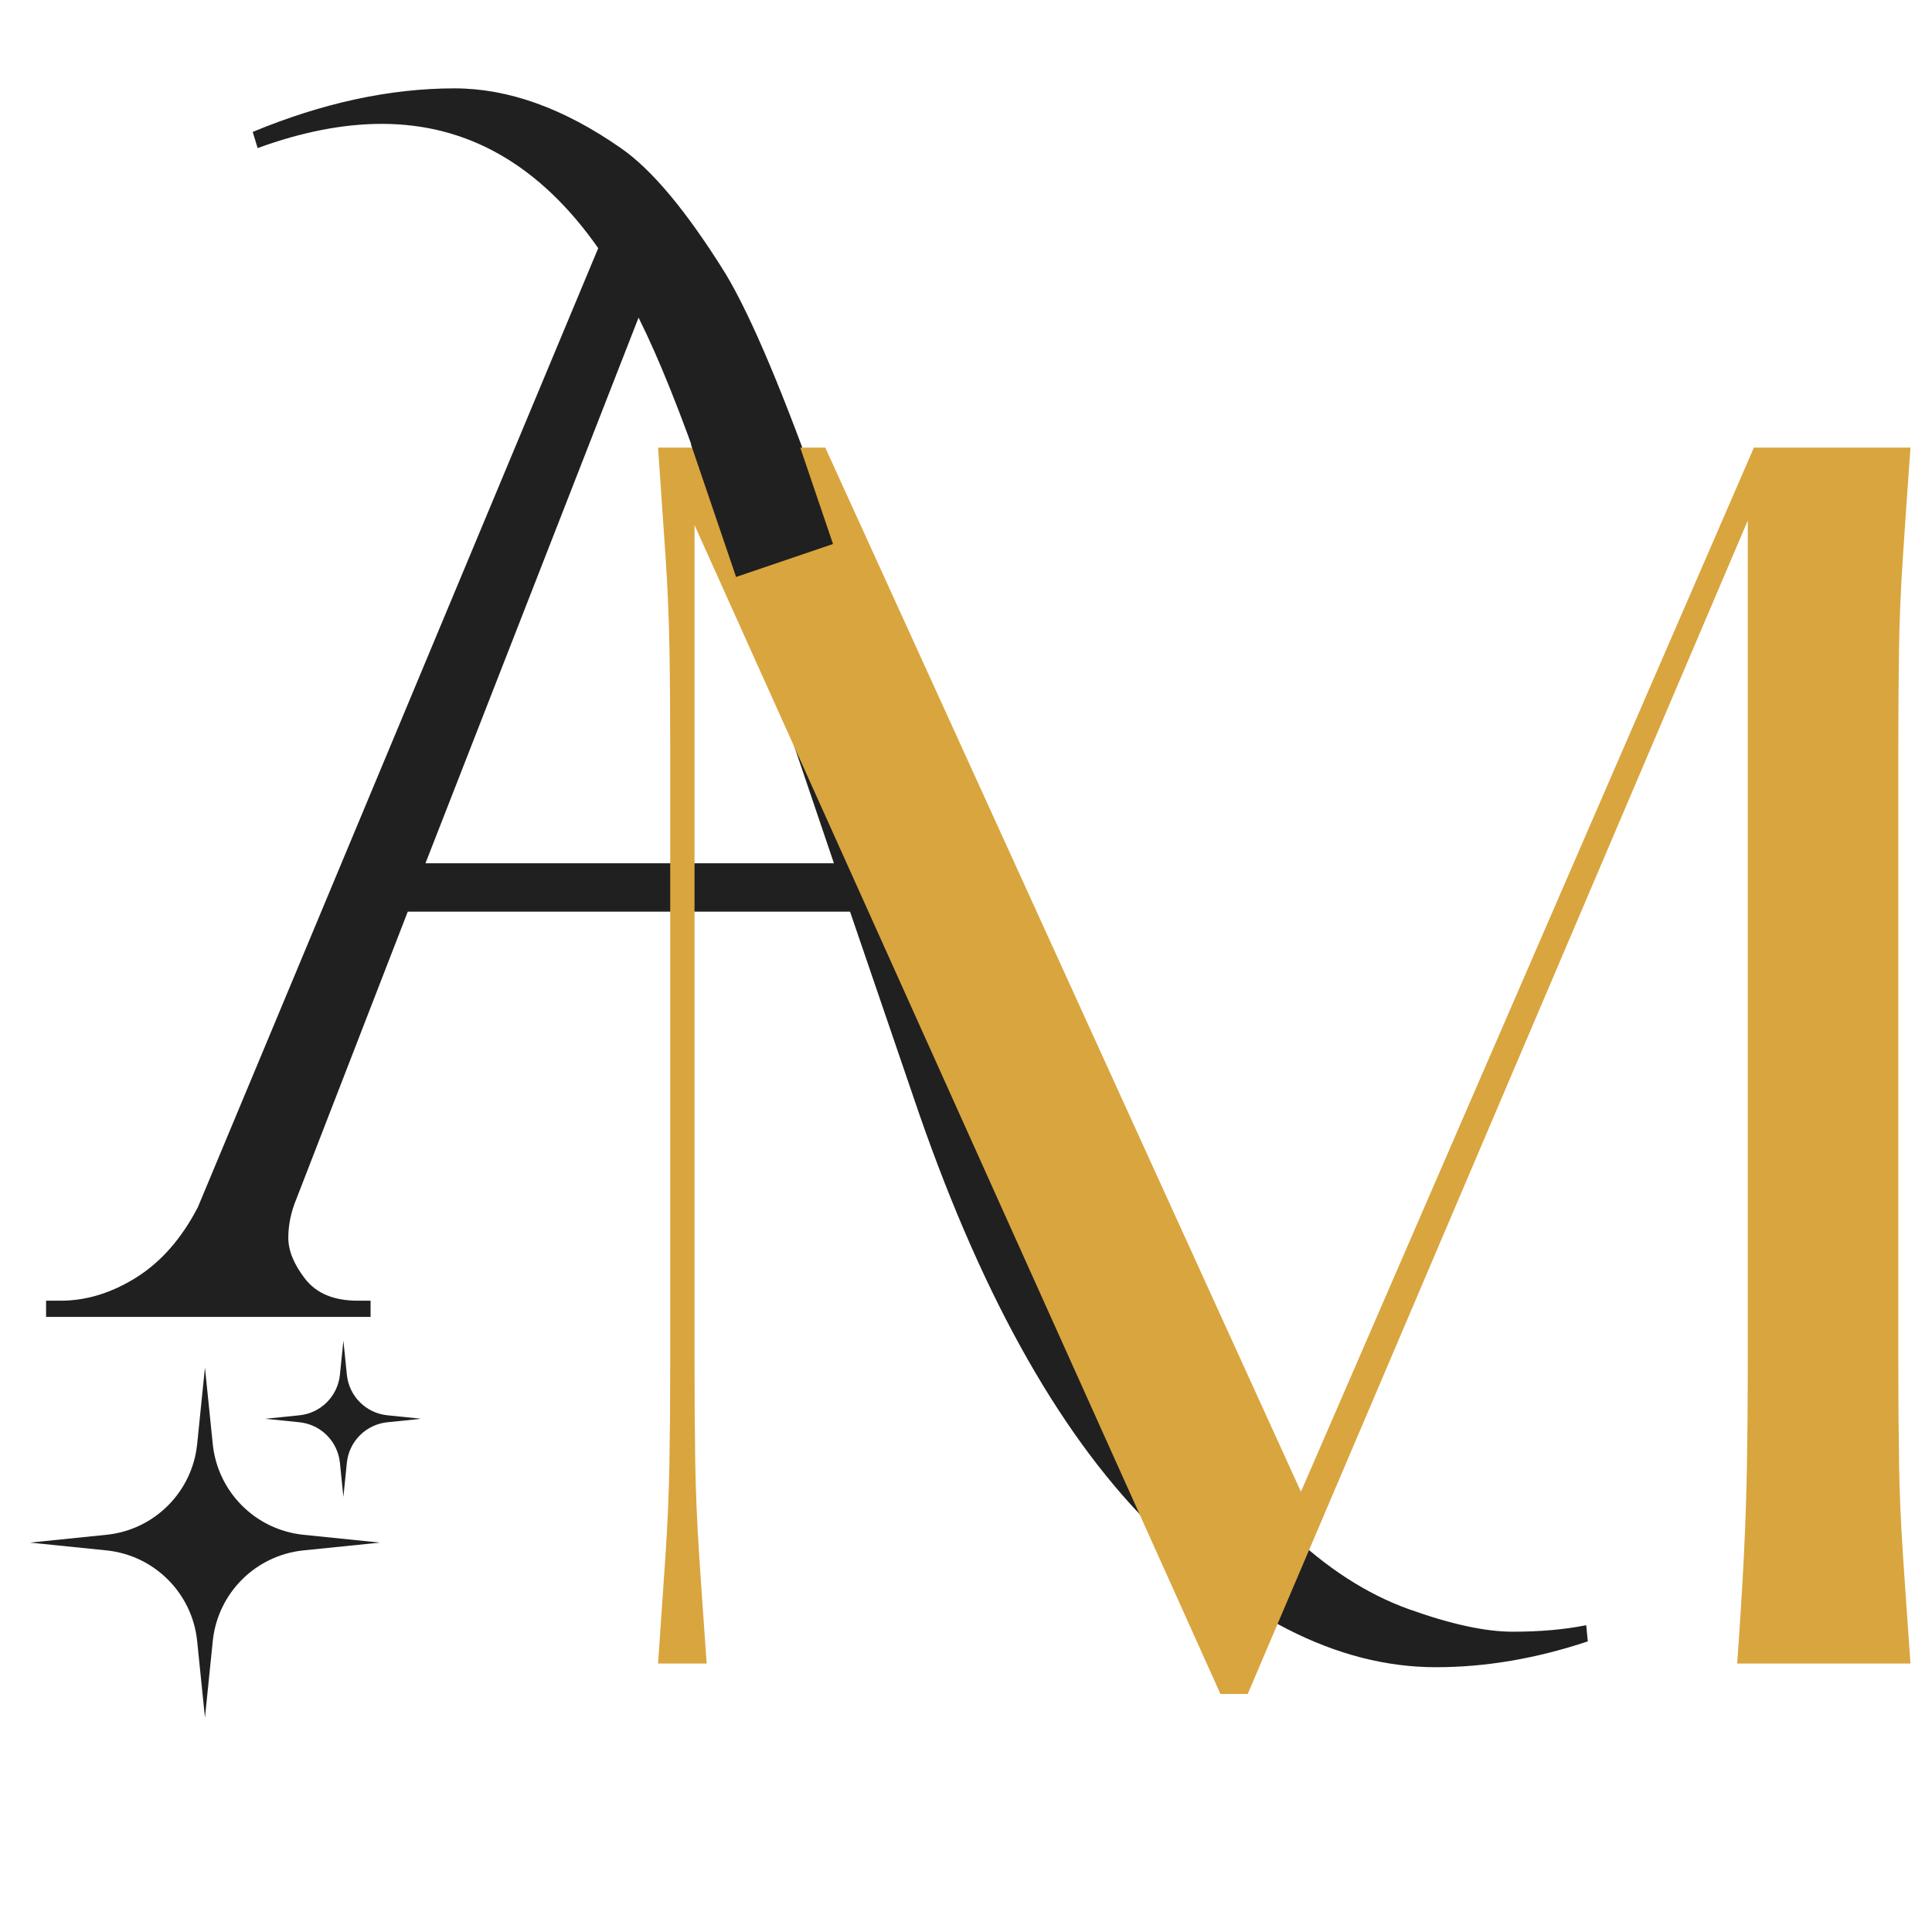 <svg xmlns="http://www.w3.org/2000/svg" xmlns:xlink="http://www.w3.org/1999/xlink" width="500" zoomAndPan="magnify" viewBox="0 0 375 375" height="500" preserveAspectRatio="xMidYMid meet" version="1.0"><defs><g/><clipPath id="5736ba5ae6"><path d="M 0.398 17 L 301 17 L 301 324 L 0.398 324 Z M 0.398 17 " clip-rule="nonzero"/></clipPath><clipPath id="b9130d4528"><rect x="0" width="302" y="0" height="374"/></clipPath><clipPath id="b35e6fb8e7"><rect x="0" width="268" y="0" height="305"/></clipPath><clipPath id="7821176306"><path d="M 134 79 L 162 79 L 162 112 L 134 112 Z M 134 79 " clip-rule="nonzero"/></clipPath><clipPath id="6939f95aa8"><path d="M 134.125 86.27 L 152.945 79.871 L 161.691 105.59 L 142.871 111.988 Z M 134.125 86.27 " clip-rule="nonzero"/></clipPath><clipPath id="d3e1e2a414"><path d="M 0 0.68 L 27.762 0.68 L 27.762 33 L 0 33 Z M 0 0.68 " clip-rule="nonzero"/></clipPath><clipPath id="1d1840fd66"><path d="M 0.125 7.27 L 18.945 0.871 L 27.691 26.59 L 8.871 32.988 Z M 0.125 7.27 " clip-rule="nonzero"/></clipPath><clipPath id="a1ea36a271"><rect x="0" width="28" y="0" height="33"/></clipPath><clipPath id="ed6087924c"><path d="M 5.773 260.219 L 81.523 260.219 L 81.523 333.719 L 5.773 333.719 Z M 5.773 260.219 " clip-rule="nonzero"/></clipPath></defs><g transform="matrix(1, 0, 0, 1, 8, 0)"><g clip-path="url(#b9130d4528)"><g clip-path="url(#5736ba5ae6)"><g fill="#202020" fill-opacity="1"><g transform="translate(3.772, 255.605)"><g><path d="M 37.281 -230 C 50.863 -235.633 63.922 -238.453 76.453 -238.453 C 86.898 -238.453 97.66 -234.586 108.734 -226.859 C 114.785 -222.68 121.57 -214.535 129.094 -202.422 C 134.102 -194.066 140.473 -178.922 148.203 -156.984 L 186.438 -48.562 C 195.207 -24.332 204.133 -5.066 213.219 9.234 C 222.312 23.547 230.617 34.305 238.141 41.516 C 245.66 48.723 253.492 53.789 261.641 56.719 C 269.785 59.645 276.52 61.109 281.844 61.109 C 287.176 61.109 291.93 60.688 296.109 59.844 L 296.422 62.984 C 286.391 66.328 276.566 68 266.953 68 C 257.348 68 247.742 65.539 238.141 60.625 C 228.535 55.719 219.551 48.879 211.188 40.109 C 193.227 21.93 177.977 -5.742 165.438 -42.922 L 153.219 -78.656 L 67.375 -78.656 L 45.75 -22.875 C 44.707 -20.363 44.188 -17.852 44.188 -15.344 C 44.188 -12.844 45.281 -10.18 47.469 -7.359 C 49.664 -4.547 53.062 -3.141 57.656 -3.141 L 60.156 -3.141 L 60.156 0 L -2.828 0 L -2.828 -3.141 L 0 -3.141 C 5.008 -3.141 9.914 -4.648 14.719 -7.672 C 19.531 -10.703 23.504 -15.25 26.641 -21.312 L 104.344 -207.438 C 93.062 -223.52 79.066 -231.562 62.359 -231.562 C 54.836 -231.562 46.797 -229.992 38.234 -226.859 Z M 70.812 -88.047 L 150.094 -88.047 L 125.344 -161.062 C 120.531 -175.051 116.141 -186.016 112.172 -193.953 Z M 70.812 -88.047 "/></g></g></g></g></g></g><g transform="matrix(1, 0, 0, 1, 107, 70)"><g clip-path="url(#b35e6fb8e7)"><g fill="#d9a53e" fill-opacity="1"><g transform="translate(0.073, 252.891)"><g><path d="M 20.656 0 C 21.238 -8.258 21.727 -15.391 22.125 -21.391 C 22.52 -27.391 22.766 -33.238 22.859 -38.938 C 22.961 -44.645 23.016 -51.039 23.016 -58.125 L 23.016 -177.891 C 23.016 -185.172 22.961 -191.613 22.859 -197.219 C 22.766 -202.82 22.52 -208.625 22.125 -214.625 C 21.727 -220.625 21.238 -227.754 20.656 -236.016 L 53.109 -236.016 L 145.438 -33.344 L 233.359 -236.016 L 263.75 -236.016 C 263.156 -227.754 262.66 -220.625 262.266 -214.625 C 261.867 -208.625 261.625 -202.82 261.531 -197.219 C 261.438 -191.613 261.391 -185.172 261.391 -177.891 L 261.391 -58.125 C 261.391 -51.039 261.438 -44.645 261.531 -38.938 C 261.625 -33.238 261.867 -27.391 262.266 -21.391 C 262.66 -15.391 263.156 -8.258 263.75 0 L 230.109 0 C 230.703 -8.258 231.145 -15.391 231.438 -21.391 C 231.727 -27.391 231.922 -33.238 232.016 -38.938 C 232.117 -44.645 232.172 -51.039 232.172 -58.125 L 232.172 -221.859 L 135.109 5.906 L 129.812 5.906 L 27.734 -220.969 L 27.734 -58.125 C 27.734 -51.039 27.781 -44.645 27.875 -38.938 C 27.977 -33.238 28.223 -27.391 28.609 -21.391 C 29.004 -15.391 29.5 -8.258 30.094 0 Z M 20.656 0 "/></g></g></g></g></g><g clip-path="url(#7821176306)"><g clip-path="url(#6939f95aa8)"><g transform="matrix(1, 0, 0, 1, 134, 79)"><g clip-path="url(#a1ea36a271)"><g clip-path="url(#d3e1e2a414)"><g clip-path="url(#1d1840fd66)"><path fill="#202020" d="M 0.125 7.27 L 18.945 0.871 L 27.691 26.602 L 8.875 33 Z M 0.125 7.27 " fill-opacity="1" fill-rule="nonzero"/></g></g></g></g></g></g><g clip-path="url(#ed6087924c)"><path fill="#202020" d="M 41.297 318.539 L 39.781 333.387 L 38.27 318.539 C 37.32 309.234 29.965 301.879 20.66 300.93 L 5.809 299.418 L 20.66 297.902 C 29.965 296.953 37.32 289.598 38.27 280.293 L 39.781 265.445 L 41.297 280.293 C 42.246 289.598 49.602 296.953 58.906 297.902 L 73.754 299.418 L 58.906 300.93 C 49.602 301.879 42.246 309.234 41.297 318.539 Z M 75.188 276.059 L 81.812 275.383 L 75.188 274.707 C 71.035 274.285 67.75 271 67.328 266.848 L 66.652 260.219 L 65.977 266.848 C 65.551 271 62.27 274.285 58.117 274.707 L 51.488 275.383 L 58.117 276.059 C 62.27 276.48 65.551 279.766 65.977 283.918 L 66.652 290.547 L 67.328 283.918 C 67.75 279.766 71.035 276.48 75.188 276.059 Z M 75.188 276.059 " fill-opacity="1" fill-rule="nonzero"/></g></svg>